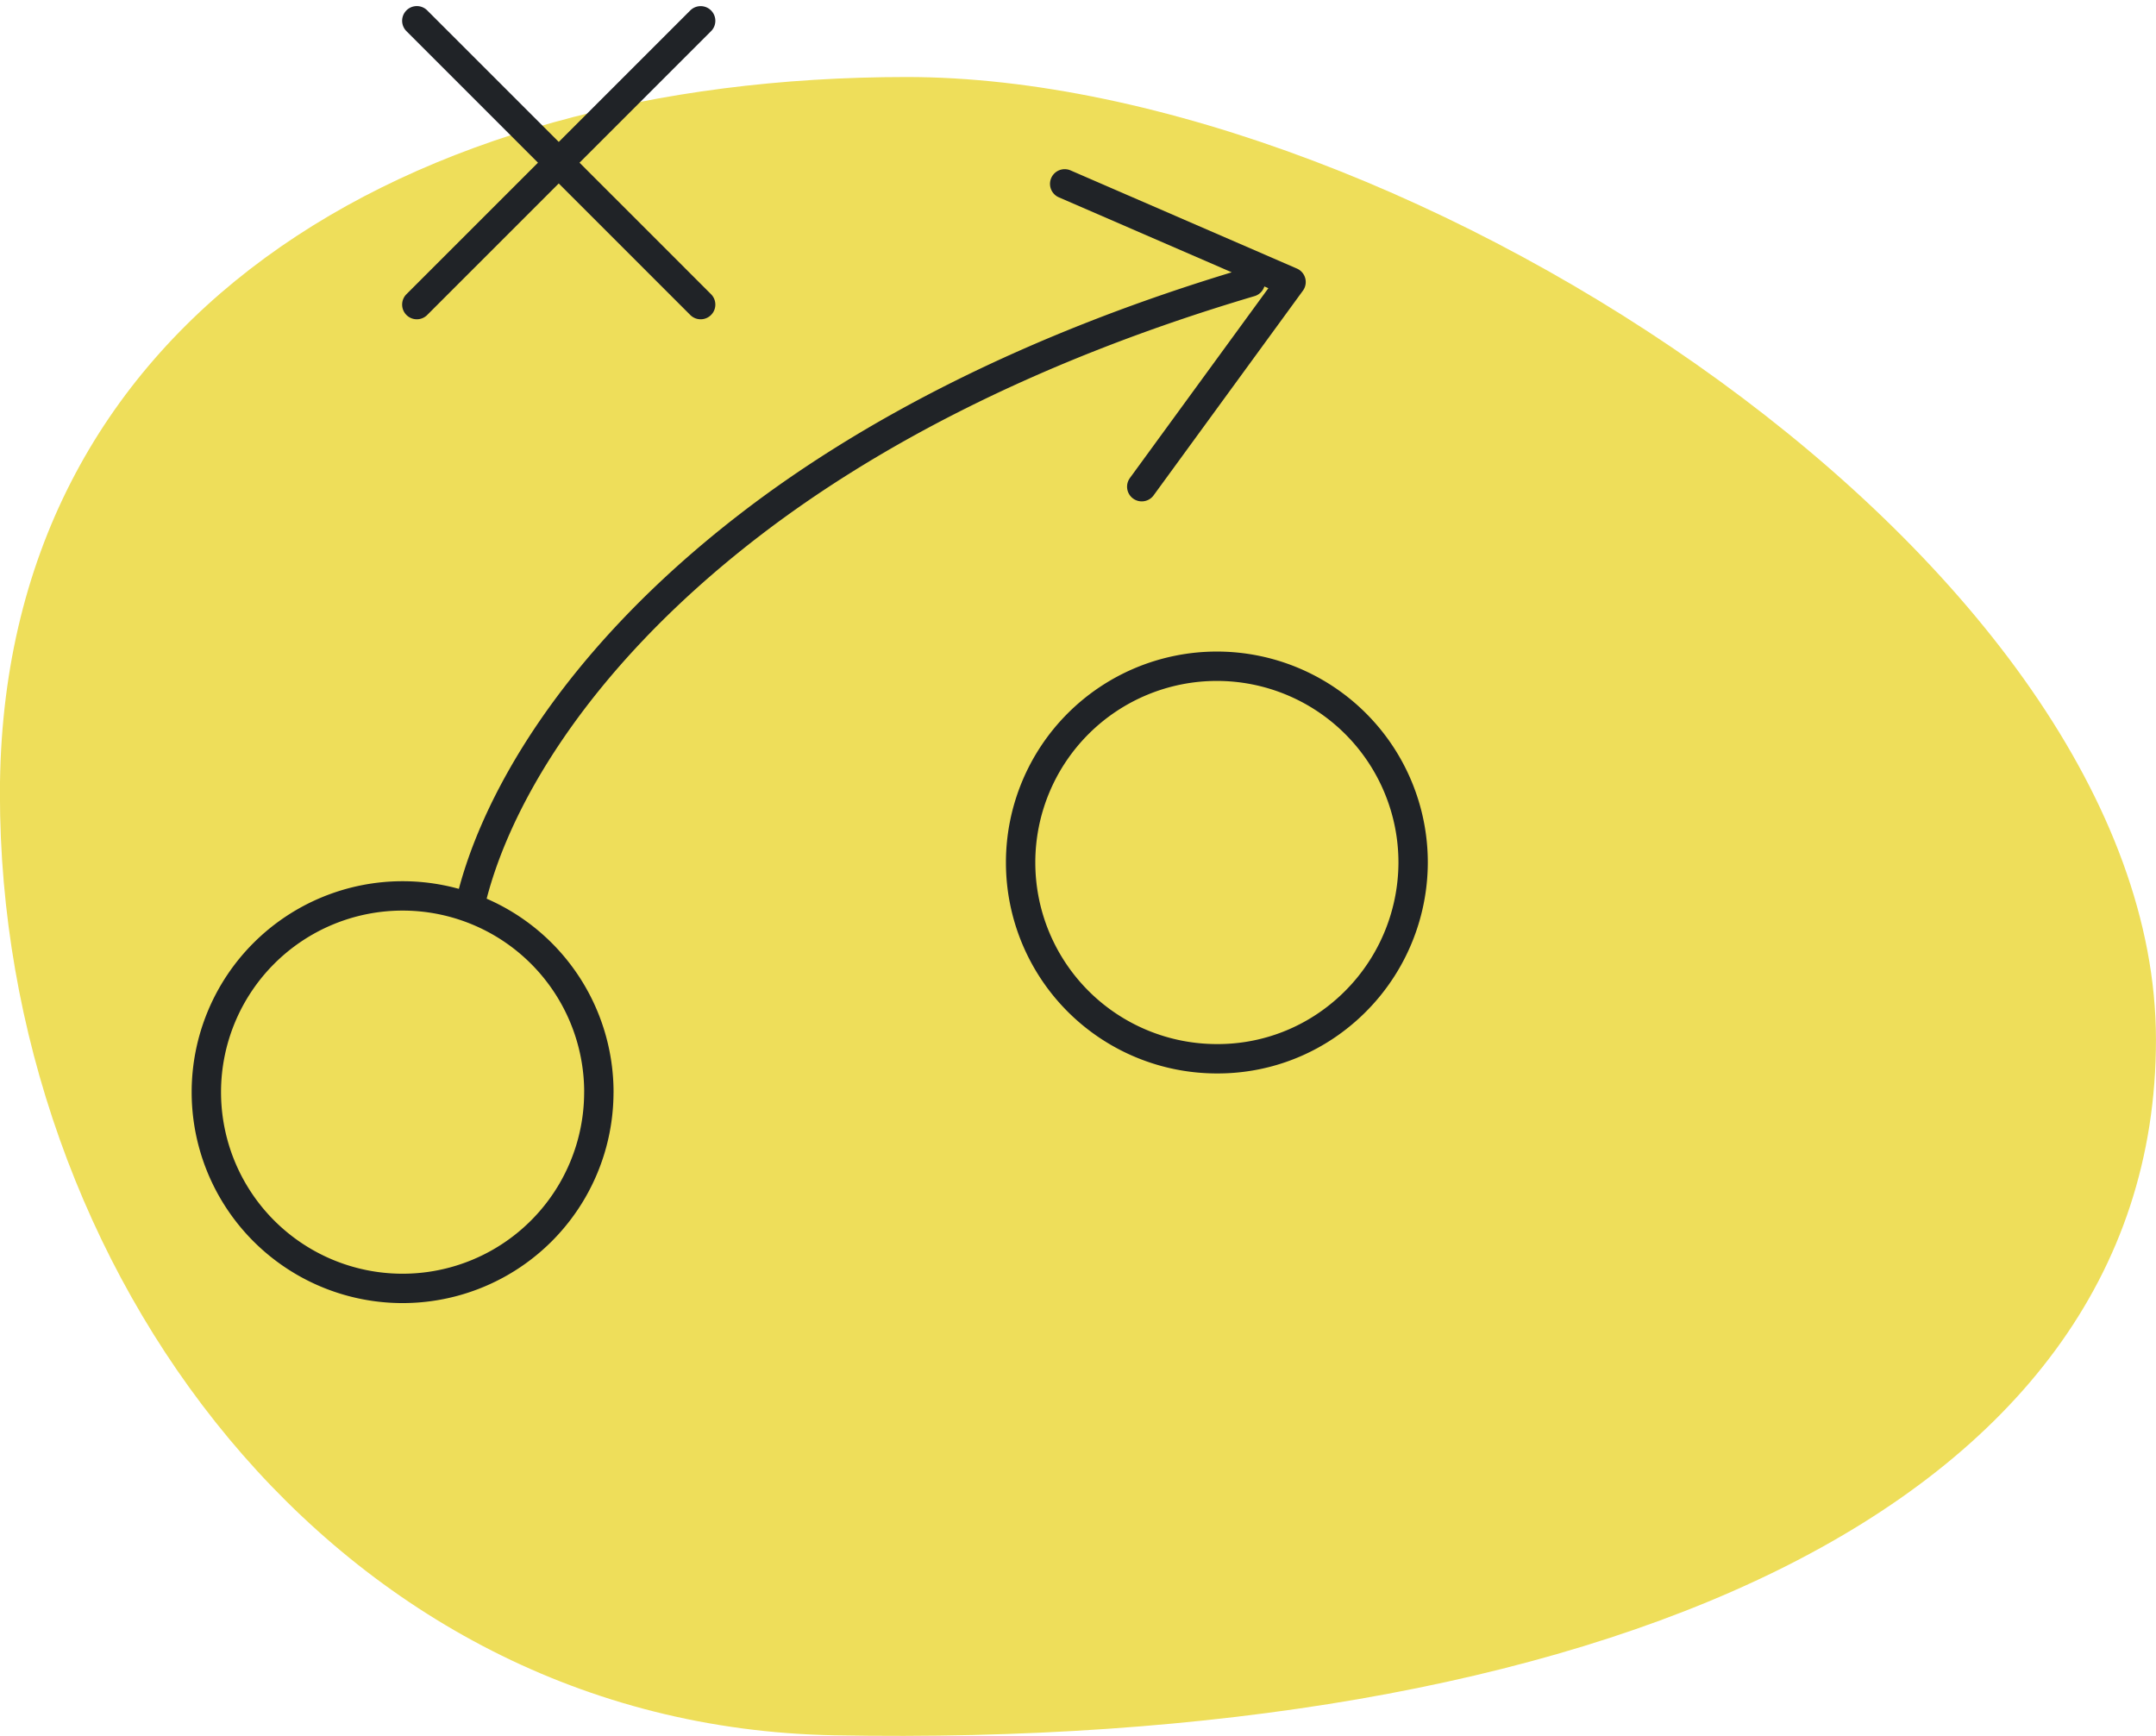 <svg xmlns="http://www.w3.org/2000/svg" width="220.218" height="177.307" viewBox="0 0 220.218 177.307">
  <g id="strategy" transform="translate(0 7.867)">
    <path id="Path_21766" data-name="Path 21766" d="M321.1,98.337c0,48.359-58.06,72.476-135.022,71.043-51.248-.957-85.2-47.816-85.2-96.173S142.231,0,193.488,0,321.1,49.978,321.1,98.337" transform="translate(-100.886 0)" fill="#eede5a"/>
    <path id="Path_21767" data-name="Path 21767" d="M168.216,121.782a20.045,20.045,0,0,1-20.042,20.05h0a20.045,20.045,0,0,1-20.047-20.045v0a20.046,20.046,0,0,1,40.092,0ZM251.39,98.325a20.151,20.151,0,0,1-7.752,15.839,19.757,19.757,0,0,1-12.29,4.211,20.046,20.046,0,0,1-.008-40.092h.005A20.046,20.046,0,0,1,251.39,98.325ZM178.616,12.357,149.625,41.343m0-28.991,28.991,28.991M155,102.928c2.269-10.3,10.521-25.085,28.518-38.988,12.023-9.289,28.794-18.252,51.244-24.9M215.8,29.011l23.12,10.026L223.671,59.942" transform="translate(-107.05 -18.098)" fill="none" stroke="#202327" stroke-linecap="round" stroke-linejoin="round" stroke-width="3"/>
  </g>
</svg>
